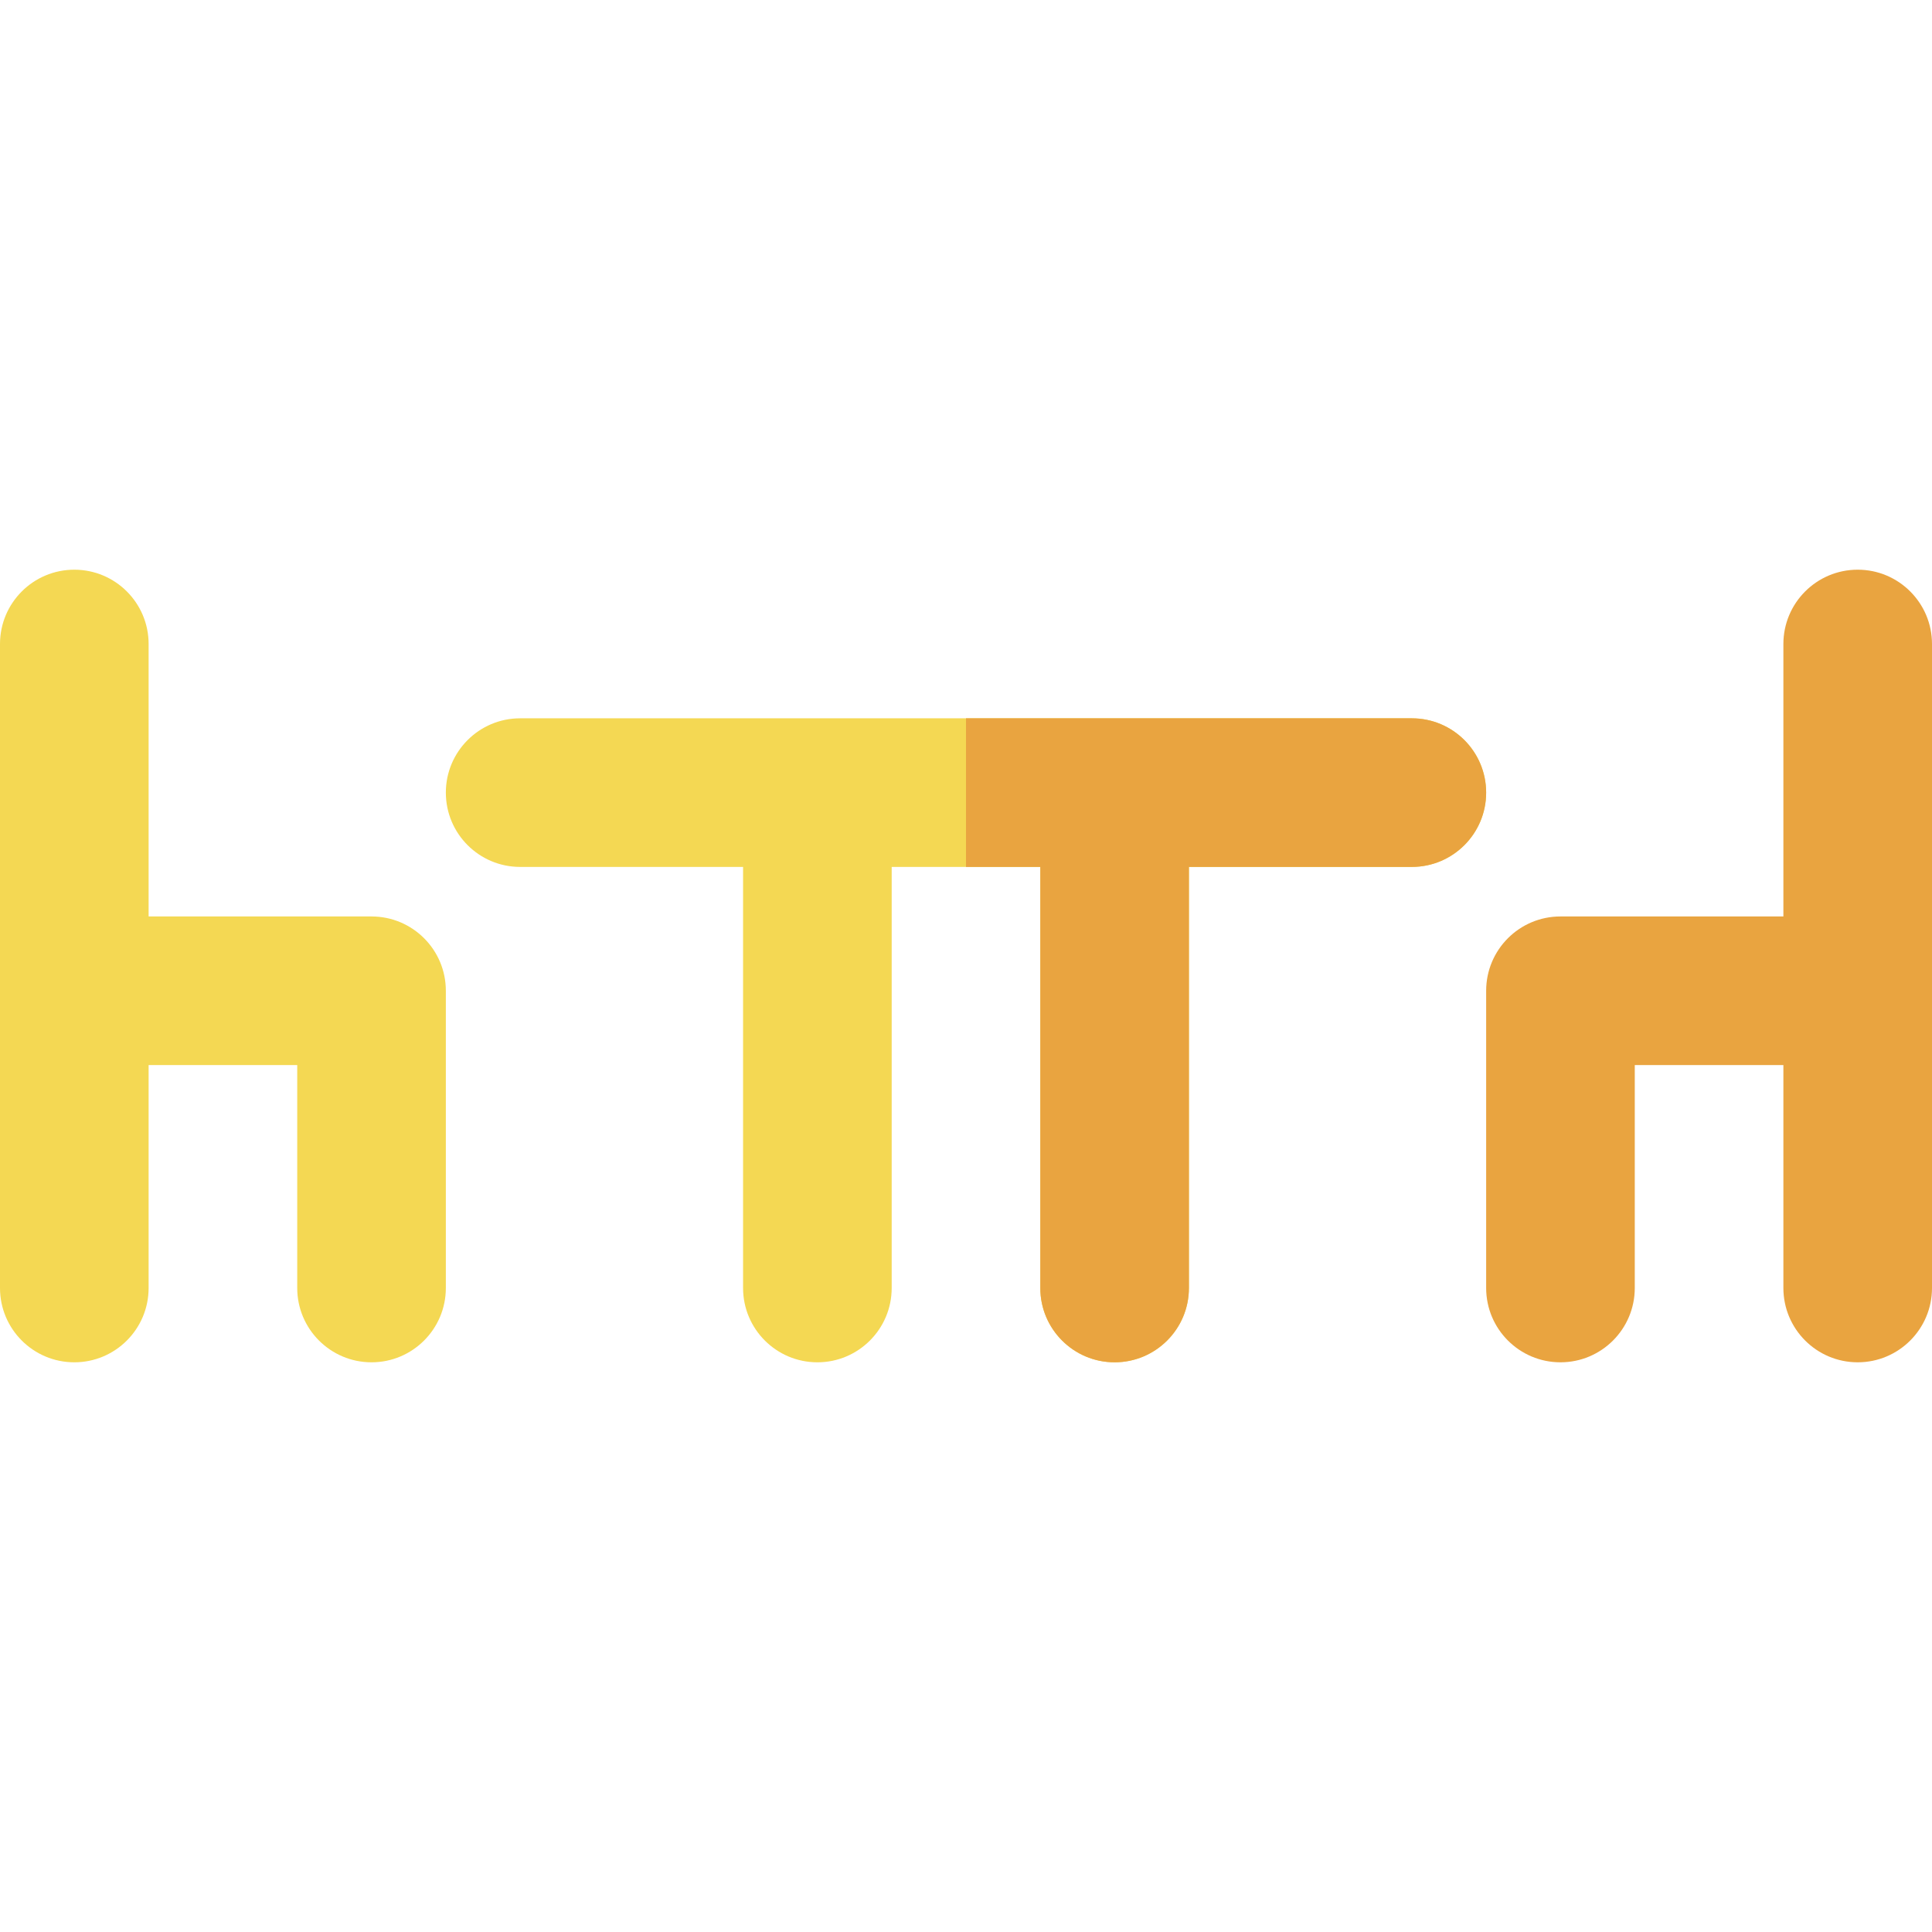 <?xml version="1.0" encoding="iso-8859-1"?>
<!-- Generator: Adobe Illustrator 19.0.0, SVG Export Plug-In . SVG Version: 6.00 Build 0)  -->
<svg version="1.1" id="Layer_1" xmlns="http://www.w3.org/2000/svg" xmlns:xlink="http://www.w3.org/1999/xlink" x="0px" y="0px"
	 viewBox="0 0 512 512" style="enable-background:new 0 0 512 512;" xml:space="preserve">
<path style="fill:#F4D853;" d="M98.462,242.872H39.385v-72.205c0-10.877-8.817-19.692-19.692-19.692S0,159.79,0,170.667v91.897
	v78.769c0,10.874,8.817,19.692,19.692,19.692s19.692-8.818,19.692-19.692v-59.077h39.385v59.077
	c0,10.874,8.817,19.692,19.692,19.692s19.692-8.818,19.692-19.692v-78.769C118.154,251.687,109.337,242.872,98.462,242.872z"/>
<path style="fill:#E9A440;" d="M492.308,150.974c-10.875,0-19.692,8.816-19.692,19.692v72.205h-59.077
	c-10.875,0-19.692,8.816-19.692,19.692v78.769c0,10.874,8.817,19.692,19.692,19.692s19.692-8.818,19.692-19.692v-59.077h39.385
	v59.077c0,10.874,8.817,19.692,19.692,19.692S512,352.207,512,341.333v-78.769v-91.897C512,159.79,503.183,150.974,492.308,150.974z
	"/>
<path style="fill:#F4D853;" d="M374.154,190.359H137.846c-10.875,0-19.692,8.816-19.692,19.692c0,10.874,8.817,19.692,19.692,19.692
	h59.077v111.59c0,10.874,8.817,19.692,19.692,19.692c10.875,0,19.692-8.818,19.692-19.692v-111.59h39.385v111.59
	c0,10.874,8.817,19.692,19.692,19.692c10.875,0,19.692-8.818,19.692-19.692v-111.59h59.077c10.875,0,19.692-8.818,19.692-19.692
	C393.846,199.175,385.029,190.359,374.154,190.359z"/>
<path style="fill:#E9A440;" d="M374.154,190.359H256v39.385h19.692v111.59c0,10.874,8.817,19.692,19.692,19.692
	c10.875,0,19.692-8.818,19.692-19.692v-111.59h59.077c10.875,0,19.692-8.818,19.692-19.692
	C393.846,199.175,385.029,190.359,374.154,190.359z"/>
<g>
</g>
<g>
</g>
<g>
</g>
<g>
</g>
<g>
</g>
<g>
</g>
<g>
</g>
<g>
</g>
<g>
</g>
<g>
</g>
<g>
</g>
<g>
</g>
<g>
</g>
<g>
</g>
<g>
</g>
</svg>
